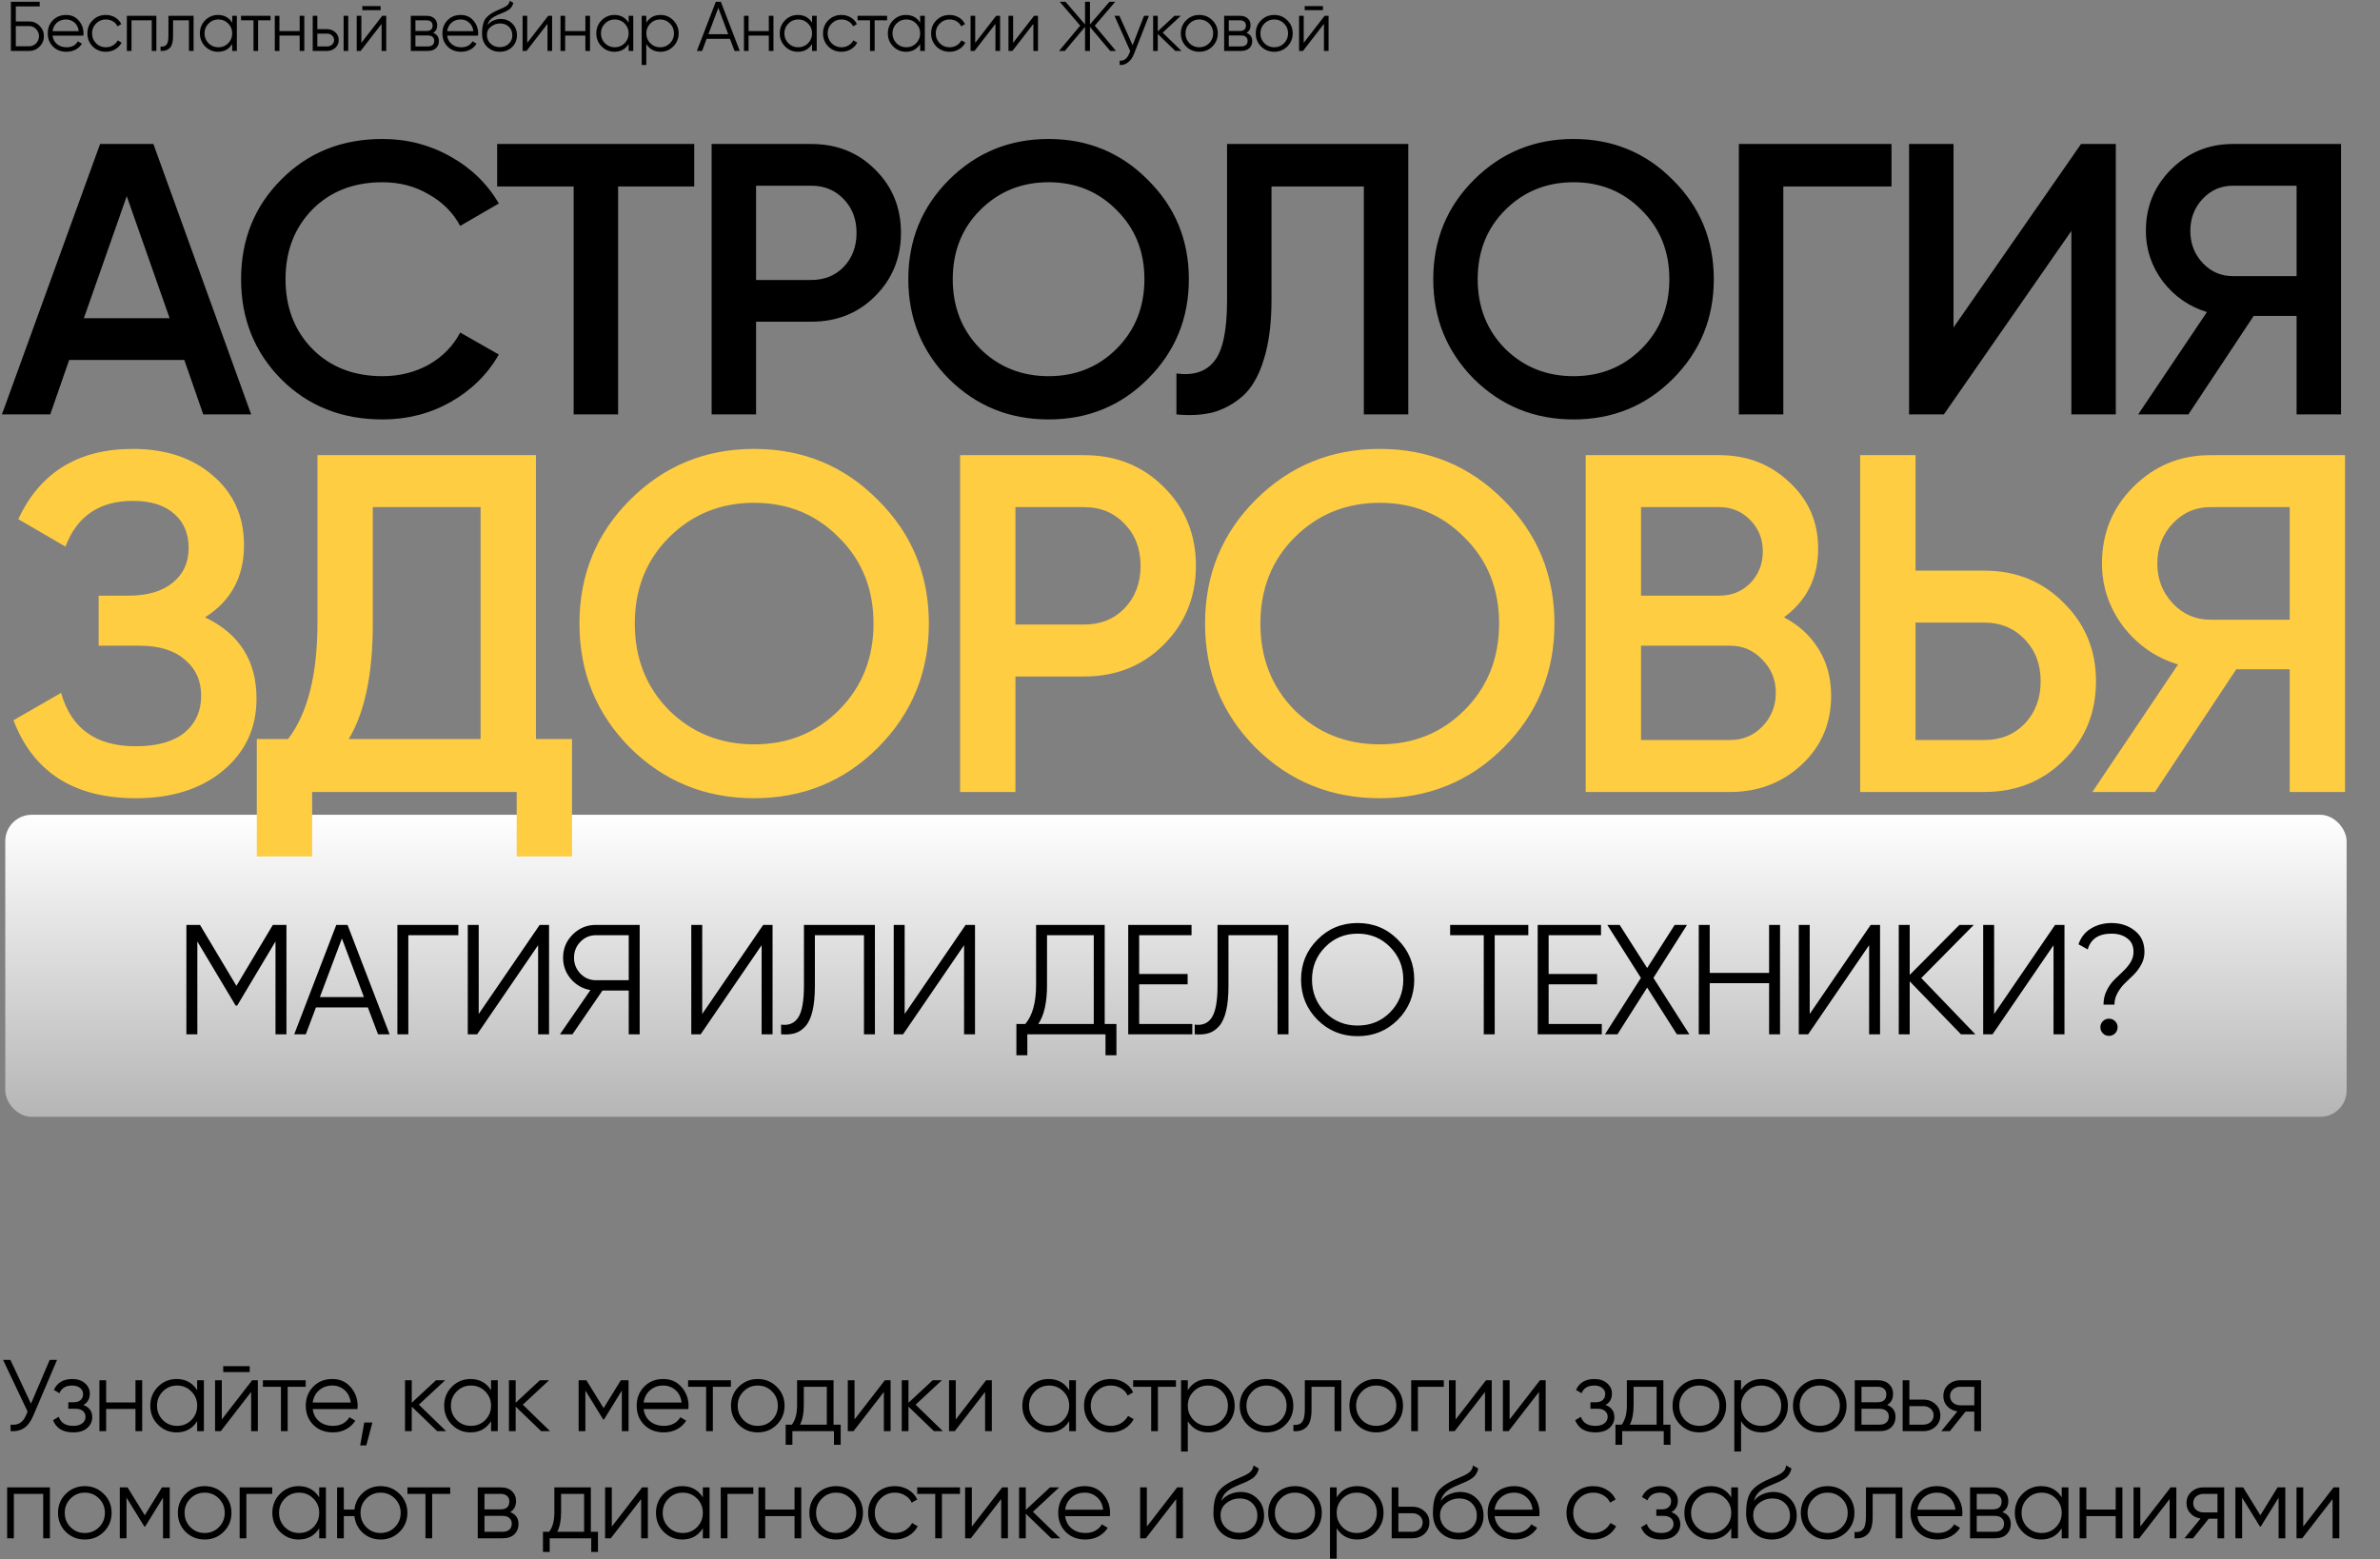 <?xml version="1.0" encoding="UTF-8"?> <svg xmlns="http://www.w3.org/2000/svg" width="1355" height="888" viewBox="0 0 1355 888" fill="none"><rect x="0" y="0" width="1355" height="888" fill="#808080" stroke="none"/> <rect x="3" y="464" width="1333" height="172" rx="15" fill="url(#paint0_linear_400_329)"></rect> <path d="M163.08 526.7V589H156.85V536.134L135.045 572.624H134.155L112.35 536.134V589H106.12V526.7H113.863L134.6 561.41L155.337 526.7H163.08ZM215.217 589L209.432 573.692H179.884L174.099 589H167.513L191.454 526.7H197.862L221.803 589H215.217ZM182.109 567.818H207.207L194.658 534.443L182.109 567.818ZM260.952 526.7V532.574H232.472V589H226.242V526.7H260.952ZM306.363 589V538.27L271.653 589H266.313V526.7H272.543V577.43L307.253 526.7H312.593V589H306.363ZM364.185 526.7V589H357.955V564.08H343.003L325.915 589H318.795L336.15 563.813C331.7 563.042 327.992 560.935 325.025 557.494C322.059 553.993 320.575 549.959 320.575 545.39C320.575 540.228 322.385 535.837 326.004 532.218C329.683 528.539 334.103 526.7 339.265 526.7H364.185ZM339.265 558.206H357.955V532.574H339.265C335.824 532.574 332.887 533.82 330.454 536.312C328.022 538.804 326.805 541.83 326.805 545.39C326.805 548.891 328.022 551.917 330.454 554.468C332.887 556.96 335.824 558.206 339.265 558.206ZM433.616 589V538.27L398.906 589H393.566V526.7H399.796V577.43L434.506 526.7H439.846V589H433.616ZM444.713 589V583.482C449.044 584.075 452.278 582.74 454.414 579.477C456.609 576.154 457.707 570.102 457.707 561.321V526.7H498.113V589H491.883V532.574H463.937V561.499C463.937 567.136 463.492 571.853 462.602 575.65C461.712 579.447 460.377 582.355 458.597 584.372C456.876 586.33 454.889 587.665 452.634 588.377C450.439 589.03 447.798 589.237 444.713 589ZM548.871 589V538.27L514.161 589H508.821V526.7H515.051V577.43L549.761 526.7H555.101V589H548.871ZM628.943 583.126H635.618V600.926H629.388V589H584.888V600.926H578.658V583.126H583.731C587.825 578.32 589.872 570.903 589.872 560.876V526.7H628.943V583.126ZM591.118 583.126H622.713V532.574H596.102V561.054C596.102 570.903 594.441 578.261 591.118 583.126ZM648.561 583.126H678.821V589H642.331V526.7H678.376V532.574H648.561V554.646H676.151V560.52H648.561V583.126ZM680.18 589V583.482C684.512 584.075 687.745 582.74 689.881 579.477C692.077 576.154 693.174 570.102 693.174 561.321V526.7H733.58V589H727.35V532.574H699.404V561.499C699.404 567.136 698.959 571.853 698.069 575.65C697.179 579.447 695.844 582.355 694.064 584.372C692.344 586.33 690.356 587.665 688.101 588.377C685.906 589.03 683.266 589.237 680.18 589ZM795.819 580.723C789.589 586.953 781.965 590.068 772.946 590.068C763.928 590.068 756.303 586.953 750.073 580.723C743.843 574.434 740.728 566.809 740.728 557.85C740.728 548.891 743.843 541.296 750.073 535.066C756.303 528.777 763.928 525.632 772.946 525.632C781.965 525.632 789.589 528.777 795.819 535.066C802.049 541.296 805.164 548.891 805.164 557.85C805.164 566.809 802.049 574.434 795.819 580.723ZM754.434 576.451C759.418 581.494 765.589 584.016 772.946 584.016C780.304 584.016 786.474 581.494 791.458 576.451C796.442 571.348 798.934 565.148 798.934 557.85C798.934 550.552 796.442 544.381 791.458 539.338C786.474 534.235 780.304 531.684 772.946 531.684C765.589 531.684 759.418 534.235 754.434 539.338C749.45 544.381 746.958 550.552 746.958 557.85C746.958 565.148 749.45 571.348 754.434 576.451ZM870.108 526.7V532.574H850.973V589H844.743V532.574H825.608V526.7H870.108ZM881.682 583.126H911.942V589H875.452V526.7H911.497V532.574H881.682V554.646H909.272V560.52H881.682V583.126ZM961.806 589H954.686L937.776 562.389L920.866 589H913.746L934.216 556.871L915.081 526.7H922.112L937.776 551.264L953.44 526.7H960.471L941.336 556.871L961.806 589ZM1007.2 526.7H1013.43V589H1007.2V559.897H973.383V589H967.153V526.7H973.383V554.023H1007.2V526.7ZM1064.14 589V538.27L1029.43 589H1024.09V526.7H1030.32V577.43L1065.03 526.7H1070.37V589H1064.14ZM1124.63 589H1116.44L1087.25 558.829V589H1081.02V526.7H1087.25V555.18L1115.55 526.7H1123.74L1093.83 556.96L1124.63 589ZM1169.13 589V538.27L1134.42 589H1129.08V526.7H1135.31V577.43L1170.02 526.7H1175.36V589H1169.13ZM1197.59 572.09C1197.59 569.183 1198.18 566.542 1199.37 564.169C1200.55 561.736 1201.98 559.689 1203.64 558.028C1205.3 556.367 1206.96 554.765 1208.62 553.222C1210.28 551.679 1211.71 549.988 1212.89 548.149C1214.08 546.25 1214.67 544.233 1214.67 542.097C1214.67 538.656 1213.49 536.075 1211.11 534.354C1208.8 532.574 1205.8 531.684 1202.13 531.684C1194.83 531.684 1190.32 534.68 1188.6 540.673L1183.35 537.736C1184.71 533.761 1187.08 530.764 1190.47 528.747C1193.91 526.67 1197.79 525.632 1202.13 525.632C1207.35 525.632 1211.77 527.086 1215.39 529.993C1219.07 532.841 1220.9 536.876 1220.9 542.097C1220.9 544.648 1220.31 547.022 1219.12 549.217C1217.94 551.412 1216.51 553.341 1214.85 555.002C1213.19 556.604 1211.53 558.206 1209.87 559.808C1208.21 561.41 1206.78 563.279 1205.6 565.415C1204.41 567.492 1203.82 569.717 1203.82 572.09H1197.59ZM1204.17 588.466C1203.22 589.415 1202.07 589.89 1200.7 589.89C1199.34 589.89 1198.18 589.415 1197.23 588.466C1196.28 587.517 1195.81 586.36 1195.81 584.995C1195.81 583.63 1196.28 582.473 1197.23 581.524C1198.18 580.575 1199.34 580.1 1200.7 580.1C1202.07 580.1 1203.22 580.575 1204.17 581.524C1205.12 582.473 1205.6 583.63 1205.6 584.995C1205.6 586.36 1205.12 587.517 1204.17 588.466Z" fill="black"></path> <path d="M115.72 236L104.94 204.98H39.38L28.6 236H1.1L56.98 82H87.34L143 236H115.72ZM47.74 181.22H96.58L72.16 111.7L47.74 181.22ZM217.779 238.86C194.606 238.86 175.393 231.233 160.139 215.98C144.886 200.58 137.259 181.587 137.259 159C137.259 136.413 144.886 117.493 160.139 102.24C175.393 86.84 194.606 79.14 217.779 79.14C231.713 79.14 244.546 82.44 256.279 89.04C268.159 95.64 277.399 104.587 283.999 115.88L261.999 128.64C257.893 121.013 251.879 115 243.959 110.6C236.186 106.053 227.459 103.78 217.779 103.78C201.353 103.78 188.006 108.987 177.739 119.4C167.619 129.813 162.559 143.013 162.559 159C162.559 174.987 167.619 188.187 177.739 198.6C188.006 209.013 201.353 214.22 217.779 214.22C227.459 214.22 236.259 212.02 244.179 207.62C252.099 203.073 258.039 196.987 261.999 189.36L283.999 201.9C277.546 213.193 268.379 222.213 256.499 228.96C244.766 235.56 231.859 238.86 217.779 238.86ZM395.244 82V106.2H351.904V236H326.604V106.2H283.044V82H395.244ZM461.912 82C476.432 82 488.532 86.84 498.212 96.52C508.039 106.2 512.952 118.227 512.952 132.6C512.952 146.827 508.039 158.853 498.212 168.68C488.532 178.36 476.432 183.2 461.912 183.2H430.452V236H405.152V82H461.912ZM461.912 159.44C469.392 159.44 475.552 156.947 480.392 151.96C485.232 146.827 487.652 140.373 487.652 132.6C487.652 124.827 485.232 118.447 480.392 113.46C475.552 108.327 469.392 105.76 461.912 105.76H430.452V159.44H461.912ZM653.529 215.76C638.129 231.16 619.282 238.86 596.989 238.86C574.696 238.86 555.776 231.16 540.229 215.76C524.829 200.213 517.129 181.293 517.129 159C517.129 136.707 524.829 117.86 540.229 102.46C555.776 86.913 574.696 79.14 596.989 79.14C619.282 79.14 638.129 86.913 653.529 102.46C669.076 117.86 676.849 136.707 676.849 159C676.849 181.293 669.076 200.213 653.529 215.76ZM558.049 198.6C568.609 209.013 581.589 214.22 596.989 214.22C612.389 214.22 625.296 209.013 635.709 198.6C646.269 188.04 651.549 174.84 651.549 159C651.549 143.16 646.269 130.033 635.709 119.62C625.296 109.06 612.389 103.78 596.989 103.78C581.589 103.78 568.609 109.06 558.049 119.62C547.636 130.033 542.429 143.16 542.429 159C542.429 174.84 547.636 188.04 558.049 198.6ZM669.778 236V212.68C679.458 214 686.645 211.653 691.338 205.64C696.178 199.627 698.598 188.113 698.598 171.1V82H801.778V236H776.478V106.2H723.898V170.66C723.898 184.153 722.431 195.52 719.498 204.76C716.711 214 712.678 220.967 707.398 225.66C702.118 230.207 696.398 233.287 690.238 234.9C684.225 236.367 677.405 236.733 669.778 236ZM952.394 215.76C936.994 231.16 918.147 238.86 895.854 238.86C873.56 238.86 854.64 231.16 839.094 215.76C823.694 200.213 815.994 181.293 815.994 159C815.994 136.707 823.694 117.86 839.094 102.46C854.64 86.913 873.56 79.14 895.854 79.14C918.147 79.14 936.994 86.913 952.394 102.46C967.94 117.86 975.714 136.707 975.714 159C975.714 181.293 967.94 200.213 952.394 215.76ZM856.914 198.6C867.474 209.013 880.454 214.22 895.854 214.22C911.254 214.22 924.16 209.013 934.574 198.6C945.134 188.04 950.414 174.84 950.414 159C950.414 143.16 945.134 130.033 934.574 119.62C924.16 109.06 911.254 103.78 895.854 103.78C880.454 103.78 867.474 109.06 856.914 119.62C846.5 130.033 841.294 143.16 841.294 159C841.294 174.84 846.5 188.04 856.914 198.6ZM1076.89 82V106.2H1015.29V236H989.991V82H1076.89ZM1179.29 236V131.5L1106.69 236H1086.89V82H1112.19V186.5L1184.79 82H1204.59V236H1179.29ZM1332.81 82V236H1307.51V179.9H1283.09L1245.91 236H1217.31L1256.47 177.7C1246.35 174.62 1237.99 168.827 1231.39 160.32C1224.94 151.667 1221.71 142.06 1221.71 131.5C1221.71 117.713 1226.48 106.053 1236.01 96.52C1245.69 86.84 1257.42 82 1271.21 82H1332.81ZM1271.21 157.24H1307.51V105.76H1271.21C1264.46 105.76 1258.74 108.253 1254.05 113.24C1249.36 118.227 1247.01 124.313 1247.01 131.5C1247.01 138.687 1249.36 144.773 1254.05 149.76C1258.74 154.747 1264.46 157.24 1271.21 157.24Z" fill="black"></path> <path d="M116.724 351.538C136.269 360.854 146.042 376.289 146.042 397.844C146.042 414.649 139.649 428.349 126.862 438.944C114.258 449.356 97.727 454.562 77.268 454.562C42.196 454.562 18.997 439.766 7.672 410.174L34.798 394.556C40.461 414.832 54.617 424.97 77.268 424.97C89.324 424.97 98.549 422.413 104.942 417.298C111.335 412.001 114.532 404.968 114.532 396.2C114.532 387.615 111.427 380.765 105.216 375.65C99.188 370.353 90.603 367.704 79.46 367.704H56.17V339.208H73.158C83.935 339.208 92.338 336.742 98.366 331.81C104.394 326.878 107.408 320.302 107.408 312.082C107.408 303.862 104.668 297.377 99.188 292.628C93.708 287.696 85.853 285.23 75.624 285.23C56.627 285.23 43.84 293.907 37.264 311.26L10.412 295.642C22.833 268.973 44.571 255.638 75.624 255.638C94.439 255.638 109.691 260.753 121.382 270.982C133.073 281.029 138.918 294.181 138.918 310.438C138.918 328.522 131.52 342.222 116.724 351.538ZM305.125 420.86H325.675V487.716H294.165V451H177.715V487.716H146.205V420.86H164.015C175.157 406.247 180.729 384.235 180.729 354.826V259.2H305.125V420.86ZM198.539 420.86H273.615V288.792H212.239V355.374C212.239 383.87 207.672 405.699 198.539 420.86ZM499.782 425.792C480.602 444.972 457.13 454.562 429.364 454.562C401.599 454.562 378.035 444.972 358.672 425.792C339.492 406.429 329.902 382.865 329.902 355.1C329.902 327.335 339.492 303.862 358.672 284.682C378.035 265.319 401.599 255.638 429.364 255.638C457.13 255.638 480.602 265.319 499.782 284.682C519.145 303.862 528.826 327.335 528.826 355.1C528.826 382.865 519.145 406.429 499.782 425.792ZM380.866 404.42C394.018 417.389 410.184 423.874 429.364 423.874C448.544 423.874 464.619 417.389 477.588 404.42C490.74 391.268 497.316 374.828 497.316 355.1C497.316 335.372 490.74 319.023 477.588 306.054C464.619 292.902 448.544 286.326 429.364 286.326C410.184 286.326 394.018 292.902 380.866 306.054C367.897 319.023 361.412 335.372 361.412 355.1C361.412 374.828 367.897 391.268 380.866 404.42ZM617.301 259.2C635.385 259.2 650.455 265.228 662.511 277.284C674.749 289.34 680.869 304.319 680.869 322.22C680.869 339.939 674.749 354.917 662.511 367.156C650.455 379.212 635.385 385.24 617.301 385.24H578.119V451H546.609V259.2H617.301ZM617.301 355.648C626.617 355.648 634.289 352.543 640.317 346.332C646.345 339.939 649.359 331.901 649.359 322.22C649.359 312.539 646.345 304.593 640.317 298.382C634.289 291.989 626.617 288.792 617.301 288.792H578.119V355.648H617.301ZM855.95 425.792C836.77 444.972 813.298 454.562 785.532 454.562C757.767 454.562 734.203 444.972 714.84 425.792C695.66 406.429 686.07 382.865 686.07 355.1C686.07 327.335 695.66 303.862 714.84 284.682C734.203 265.319 757.767 255.638 785.532 255.638C813.298 255.638 836.77 265.319 855.95 284.682C875.313 303.862 884.994 327.335 884.994 355.1C884.994 382.865 875.313 406.429 855.95 425.792ZM737.034 404.42C750.186 417.389 766.352 423.874 785.532 423.874C804.712 423.874 820.787 417.389 833.756 404.42C846.908 391.268 853.484 374.828 853.484 355.1C853.484 335.372 846.908 319.023 833.756 306.054C820.787 292.902 804.712 286.326 785.532 286.326C766.352 286.326 750.186 292.902 737.034 306.054C724.065 319.023 717.58 335.372 717.58 355.1C717.58 374.828 724.065 391.268 737.034 404.42ZM1015.66 351.538C1024.07 355.922 1030.64 361.95 1035.39 369.622C1040.14 377.294 1042.52 386.153 1042.52 396.2C1042.52 411.909 1036.95 424.97 1025.8 435.382C1014.66 445.794 1001.05 451 984.976 451H902.776V259.2H978.949C994.658 259.2 1007.9 264.315 1018.68 274.544C1029.64 284.591 1035.12 297.195 1035.12 312.356C1035.12 328.979 1028.63 342.039 1015.66 351.538ZM978.949 288.792H934.286V339.208H978.949C985.89 339.208 991.735 336.833 996.485 332.084C1001.23 327.152 1003.61 321.124 1003.61 314C1003.61 306.876 1001.23 300.939 996.485 296.19C991.735 291.258 985.89 288.792 978.949 288.792ZM984.976 421.408C992.283 421.408 998.403 418.851 1003.33 413.736C1008.45 408.439 1011.01 402.045 1011.01 394.556C1011.01 387.067 1008.45 380.765 1003.33 375.65C998.403 370.353 992.283 367.704 984.976 367.704H934.286V421.408H984.976ZM1129.74 324.96C1147.83 324.96 1162.9 331.079 1174.95 343.318C1187.19 355.374 1193.31 370.261 1193.31 387.98C1193.31 405.881 1187.19 420.86 1174.95 432.916C1162.9 444.972 1147.83 451 1129.74 451H1059.05V259.2H1090.56V324.96H1129.74ZM1129.74 421.408C1139.06 421.408 1146.73 418.303 1152.76 412.092C1158.79 405.699 1161.8 397.661 1161.8 387.98C1161.8 378.299 1158.79 370.353 1152.76 364.142C1146.73 357.749 1139.06 354.552 1129.74 354.552H1090.56V421.408H1129.74ZM1335.1 259.2V451H1303.59V381.13H1273.17L1226.87 451H1191.24L1240.02 378.39C1227.41 374.554 1217 367.339 1208.78 356.744C1200.74 345.967 1196.72 334.002 1196.72 320.85C1196.72 303.679 1202.66 289.157 1214.53 277.284C1226.59 265.228 1241.2 259.2 1258.37 259.2H1335.1ZM1258.37 352.908H1303.59V288.792H1258.37C1249.97 288.792 1242.85 291.897 1237 298.108C1231.16 304.319 1228.23 311.899 1228.23 320.85C1228.23 329.801 1231.16 337.381 1237 343.592C1242.85 349.803 1249.97 352.908 1258.37 352.908Z" fill="#FFCD42"></path> <path d="M9 12.2H16.6C18.893 12.2 20.867 13.027 22.52 14.68C24.173 16.333 25 18.307 25 20.6C25 22.92 24.173 24.907 22.52 26.56C20.893 28.187 18.92 29 16.6 29H6.2V1H22.6V3.64H9V12.2ZM9 26.36H16.6C18.147 26.36 19.467 25.8 20.56 24.68C21.653 23.533 22.2 22.173 22.2 20.6C22.2 19.053 21.653 17.707 20.56 16.56C19.493 15.413 18.173 14.84 16.6 14.84H9V26.36ZM37.638 8.52C40.625 8.52 43.012 9.573 44.798 11.68C46.638 13.76 47.558 16.227 47.558 19.08C47.558 19.213 47.532 19.627 47.478 20.32H29.918C30.185 22.32 31.038 23.92 32.478 25.12C33.918 26.32 35.718 26.92 37.878 26.92C40.918 26.92 43.065 25.787 44.318 23.52L46.638 24.88C45.758 26.32 44.545 27.453 42.998 28.28C41.478 29.08 39.758 29.48 37.838 29.48C34.692 29.48 32.132 28.493 30.158 26.52C28.185 24.547 27.198 22.04 27.198 19C27.198 15.987 28.172 13.493 30.118 11.52C32.065 9.52 34.572 8.52 37.638 8.52ZM37.638 11.08C35.558 11.08 33.812 11.693 32.398 12.92C31.012 14.147 30.185 15.76 29.918 17.76H44.838C44.545 15.627 43.732 13.987 42.398 12.84C41.012 11.667 39.425 11.08 37.638 11.08ZM60.278 29.48C57.264 29.48 54.758 28.48 52.758 26.48C50.758 24.427 49.758 21.933 49.758 19C49.758 16.04 50.758 13.56 52.758 11.56C54.758 9.533 57.264 8.52 60.278 8.52C62.251 8.52 64.025 9 65.598 9.96C67.171 10.893 68.318 12.16 69.038 13.76L66.878 15C66.344 13.8 65.478 12.853 64.278 12.16C63.105 11.44 61.771 11.08 60.278 11.08C58.065 11.08 56.198 11.853 54.678 13.4C53.158 14.92 52.398 16.787 52.398 19C52.398 21.187 53.158 23.067 54.678 24.64C56.198 26.16 58.065 26.92 60.278 26.92C61.745 26.92 63.065 26.573 64.238 25.88C65.438 25.187 66.371 24.227 67.038 23L69.238 24.28C68.411 25.88 67.198 27.147 65.598 28.08C63.998 29.013 62.224 29.48 60.278 29.48ZM72.228 9H89.028V29H86.388V11.56H74.868V29H72.228V9ZM95.891 9H110.211V29H107.571V11.56H98.531V20.48C98.531 23.813 97.891 26.107 96.611 27.36C95.358 28.613 93.624 29.16 91.411 29V26.52C92.958 26.68 94.091 26.307 94.811 25.4C95.531 24.493 95.891 22.853 95.891 20.48V9ZM132.203 12.92V9H134.843V29H132.203V25.08C130.363 28.013 127.67 29.48 124.123 29.48C121.27 29.48 118.83 28.467 116.803 26.44C114.803 24.413 113.803 21.933 113.803 19C113.803 16.067 114.803 13.587 116.803 11.56C118.83 9.533 121.27 8.52 124.123 8.52C127.67 8.52 130.363 9.987 132.203 12.92ZM118.723 24.64C120.243 26.16 122.11 26.92 124.323 26.92C126.536 26.92 128.403 26.16 129.923 24.64C131.443 23.067 132.203 21.187 132.203 19C132.203 16.787 131.443 14.92 129.923 13.4C128.403 11.853 126.536 11.08 124.323 11.08C122.11 11.08 120.243 11.853 118.723 13.4C117.203 14.92 116.443 16.787 116.443 19C116.443 21.187 117.203 23.067 118.723 24.64ZM137.233 9H154.033V11.56H146.953V29H144.313V11.56H137.233V9ZM170.61 17.72V9H173.25V29H170.61V20.28H159.09V29H156.45V9H159.09V17.72H170.61ZM180.673 16.6H186.153C187.993 16.6 189.566 17.187 190.873 18.36C192.179 19.507 192.833 20.987 192.833 22.8C192.833 24.64 192.179 26.133 190.873 27.28C189.619 28.427 188.046 29 186.153 29H178.033V9H180.673V16.6ZM195.633 29V9H198.273V29H195.633ZM180.673 26.44H186.153C187.299 26.44 188.259 26.107 189.033 25.44C189.806 24.747 190.193 23.867 190.193 22.8C190.193 21.733 189.806 20.867 189.033 20.2C188.259 19.507 187.299 19.16 186.153 19.16H180.673V26.44ZM216.692 5.8H206.292V3.48H216.692V5.8ZM205.732 24.4L217.652 9H219.892V29H217.252V13.6L205.332 29H203.092V9H205.732V24.4ZM246.595 18.72C248.782 19.52 249.875 21.08 249.875 23.4C249.875 25.053 249.315 26.4 248.195 27.44C247.102 28.48 245.568 29 243.595 29H233.875V9H242.795C244.715 9 246.208 9.493 247.275 10.48C248.368 11.467 248.915 12.76 248.915 14.36C248.915 16.36 248.142 17.813 246.595 18.72ZM242.795 11.56H236.515V17.64H242.795C245.115 17.64 246.275 16.6 246.275 14.52C246.275 13.587 245.968 12.867 245.355 12.36C244.768 11.827 243.915 11.56 242.795 11.56ZM236.515 26.44H243.595C244.768 26.44 245.662 26.16 246.275 25.6C246.915 25.04 247.235 24.253 247.235 23.24C247.235 22.28 246.915 21.533 246.275 21C245.662 20.467 244.768 20.2 243.595 20.2H236.515V26.44ZM262.315 8.52C265.302 8.52 267.688 9.573 269.475 11.68C271.315 13.76 272.235 16.227 272.235 19.08C272.235 19.213 272.208 19.627 272.155 20.32H254.595C254.862 22.32 255.715 23.92 257.155 25.12C258.595 26.32 260.395 26.92 262.555 26.92C265.595 26.92 267.742 25.787 268.995 23.52L271.315 24.88C270.435 26.32 269.222 27.453 267.675 28.28C266.155 29.08 264.435 29.48 262.515 29.48C259.368 29.48 256.808 28.493 254.835 26.52C252.862 24.547 251.875 22.04 251.875 19C251.875 15.987 252.848 13.493 254.795 11.52C256.742 9.52 259.248 8.52 262.315 8.52ZM262.315 11.08C260.235 11.08 258.488 11.693 257.075 12.92C255.688 14.147 254.862 15.76 254.595 17.76H269.515C269.222 15.627 268.408 13.987 267.075 12.84C265.688 11.667 264.102 11.08 262.315 11.08ZM284.514 29.48C281.661 29.48 279.261 28.533 277.314 26.64C275.394 24.72 274.434 22.24 274.434 19.2C274.434 15.787 274.941 13.173 275.954 11.36C276.968 9.52 279.021 7.853 282.114 6.36C283.101 5.907 283.874 5.56 284.434 5.32C285.368 4.947 286.101 4.627 286.634 4.36C288.954 3.293 290.128 1.973 290.154 0.4L292.234 1.6C292.101 2.267 291.888 2.867 291.594 3.4C291.248 3.987 290.901 4.453 290.554 4.8C290.234 5.147 289.728 5.52 289.034 5.92C288.581 6.187 288.034 6.48 287.394 6.8L285.394 7.64L283.514 8.44C281.674 9.24 280.301 10.08 279.394 10.96C278.514 11.813 277.888 12.933 277.514 14.32C278.368 13.173 279.488 12.307 280.874 11.72C282.261 11.107 283.661 10.8 285.074 10.8C287.741 10.8 289.941 11.68 291.674 13.44C293.434 15.173 294.314 17.4 294.314 20.12C294.314 22.813 293.381 25.053 291.514 26.84C289.674 28.6 287.341 29.48 284.514 29.48ZM279.314 24.88C280.701 26.187 282.434 26.84 284.514 26.84C286.594 26.84 288.301 26.213 289.634 24.96C290.994 23.68 291.674 22.067 291.674 20.12C291.674 18.147 291.034 16.533 289.754 15.28C288.501 14 286.821 13.36 284.714 13.36C282.821 13.36 281.101 13.96 279.554 15.16C278.008 16.307 277.234 17.88 277.234 19.88C277.234 21.907 277.928 23.573 279.314 24.88ZM300.17 24.4L312.09 9H314.33V29H311.69V13.6L299.77 29H297.53V9H300.17V24.4ZM333.273 17.72V9H335.913V29H333.273V20.28H321.753V29H319.113V9H321.753V17.72H333.273ZM357.895 12.92V9H360.535V29H357.895V25.08C356.055 28.013 353.362 29.48 349.815 29.48C346.962 29.48 344.522 28.467 342.495 26.44C340.495 24.413 339.495 21.933 339.495 19C339.495 16.067 340.495 13.587 342.495 11.56C344.522 9.533 346.962 8.52 349.815 8.52C353.362 8.52 356.055 9.987 357.895 12.92ZM344.415 24.64C345.935 26.16 347.802 26.92 350.015 26.92C352.229 26.92 354.095 26.16 355.615 24.64C357.135 23.067 357.895 21.187 357.895 19C357.895 16.787 357.135 14.92 355.615 13.4C354.095 11.853 352.229 11.08 350.015 11.08C347.802 11.08 345.935 11.853 344.415 13.4C342.895 14.92 342.135 16.787 342.135 19C342.135 21.187 342.895 23.067 344.415 24.64ZM376.045 8.52C378.898 8.52 381.325 9.533 383.325 11.56C385.352 13.587 386.365 16.067 386.365 19C386.365 21.933 385.352 24.413 383.325 26.44C381.325 28.467 378.898 29.48 376.045 29.48C372.498 29.48 369.805 28.013 367.965 25.08V37H365.325V9H367.965V12.92C369.805 9.987 372.498 8.52 376.045 8.52ZM370.245 24.64C371.765 26.16 373.632 26.92 375.845 26.92C378.058 26.92 379.925 26.16 381.445 24.64C382.965 23.067 383.725 21.187 383.725 19C383.725 16.787 382.965 14.92 381.445 13.4C379.925 11.853 378.058 11.08 375.845 11.08C373.632 11.08 371.765 11.853 370.245 13.4C368.725 14.92 367.965 16.787 367.965 19C367.965 21.187 368.725 23.067 370.245 24.64ZM421.155 29H418.195L415.595 22.12H402.315L399.715 29H396.755L407.515 1H410.395L421.155 29ZM408.955 4.48L403.315 19.48H414.595L408.955 4.48ZM437.71 17.72V9H440.35V29H437.71V20.28H426.19V29H423.55V9H426.19V17.72H437.71ZM462.333 12.92V9H464.973V29H462.333V25.08C460.493 28.013 457.799 29.48 454.253 29.48C451.399 29.48 448.959 28.467 446.933 26.44C444.933 24.413 443.933 21.933 443.933 19C443.933 16.067 444.933 13.587 446.933 11.56C448.959 9.533 451.399 8.52 454.253 8.52C457.799 8.52 460.493 9.987 462.333 12.92ZM448.853 24.64C450.373 26.16 452.239 26.92 454.453 26.92C456.666 26.92 458.533 26.16 460.053 24.64C461.573 23.067 462.333 21.187 462.333 19C462.333 16.787 461.573 14.92 460.053 13.4C458.533 11.853 456.666 11.08 454.453 11.08C452.239 11.08 450.373 11.853 448.853 13.4C447.333 14.92 446.573 16.787 446.573 19C446.573 21.187 447.333 23.067 448.853 24.64ZM479.082 29.48C476.069 29.48 473.562 28.48 471.562 26.48C469.562 24.427 468.562 21.933 468.562 19C468.562 16.04 469.562 13.56 471.562 11.56C473.562 9.533 476.069 8.52 479.082 8.52C481.056 8.52 482.829 9 484.402 9.96C485.976 10.893 487.122 12.16 487.842 13.76L485.682 15C485.149 13.8 484.282 12.853 483.082 12.16C481.909 11.44 480.576 11.08 479.082 11.08C476.869 11.08 475.002 11.853 473.482 13.4C471.962 14.92 471.202 16.787 471.202 19C471.202 21.187 471.962 23.067 473.482 24.64C475.002 26.16 476.869 26.92 479.082 26.92C480.549 26.92 481.869 26.573 483.042 25.88C484.242 25.187 485.176 24.227 485.842 23L488.042 24.28C487.216 25.88 486.002 27.147 484.402 28.08C482.802 29.013 481.029 29.48 479.082 29.48ZM488.242 9H505.042V11.56H497.962V29H495.322V11.56H488.242V9ZM523.878 12.92V9H526.518V29H523.878V25.08C522.038 28.013 519.345 29.48 515.798 29.48C512.945 29.48 510.505 28.467 508.478 26.44C506.478 24.413 505.478 21.933 505.478 19C505.478 16.067 506.478 13.587 508.478 11.56C510.505 9.533 512.945 8.52 515.798 8.52C519.345 8.52 522.038 9.987 523.878 12.92ZM510.398 24.64C511.918 26.16 513.785 26.92 515.998 26.92C518.211 26.92 520.078 26.16 521.598 24.64C523.118 23.067 523.878 21.187 523.878 19C523.878 16.787 523.118 14.92 521.598 13.4C520.078 11.853 518.211 11.08 515.998 11.08C513.785 11.08 511.918 11.853 510.398 13.4C508.878 14.92 508.118 16.787 508.118 19C508.118 21.187 508.878 23.067 510.398 24.64ZM540.628 29.48C537.614 29.48 535.108 28.48 533.108 26.48C531.108 24.427 530.108 21.933 530.108 19C530.108 16.04 531.108 13.56 533.108 11.56C535.108 9.533 537.614 8.52 540.628 8.52C542.601 8.52 544.374 9 545.948 9.96C547.521 10.893 548.668 12.16 549.388 13.76L547.228 15C546.694 13.8 545.828 12.853 544.628 12.16C543.454 11.44 542.121 11.08 540.628 11.08C538.414 11.08 536.548 11.853 535.028 13.4C533.508 14.92 532.748 16.787 532.748 19C532.748 21.187 533.508 23.067 535.028 24.64C536.548 26.16 538.414 26.92 540.628 26.92C542.094 26.92 543.414 26.573 544.588 25.88C545.788 25.187 546.721 24.227 547.388 23L549.588 24.28C548.761 25.88 547.548 27.147 545.948 28.08C544.348 29.013 542.574 29.48 540.628 29.48ZM555.218 24.4L567.138 9H569.378V29H566.738V13.6L554.818 29H552.578V9H555.218V24.4ZM576.801 24.4L588.721 9H590.961V29H588.321V13.6L576.401 29H574.161V9H576.801V24.4ZM623.304 14.6L635.344 29H632.064L620.544 15.32V29H617.744V15.32L606.224 29H602.944L614.984 14.6L603.344 1H606.624L617.744 13.92V1H620.544V13.92L631.664 1H634.944L623.304 14.6ZM644.837 25.76L651.317 9H654.117L645.557 30.84C644.757 32.867 643.637 34.427 642.197 35.52C640.784 36.64 639.211 37.133 637.477 37V34.52C639.877 34.813 641.704 33.427 642.957 30.36L643.477 29.12L634.517 9H637.317L644.837 25.76ZM661.948 18.6L672.668 29H669.148L659.148 19.36V29H656.508V9H659.148V17.84L668.668 9H672.268L661.948 18.6ZM690.241 26.48C688.188 28.48 685.708 29.48 682.801 29.48C679.841 29.48 677.348 28.48 675.321 26.48C673.295 24.453 672.281 21.96 672.281 19C672.281 16.04 673.295 13.56 675.321 11.56C677.348 9.533 679.841 8.52 682.801 8.52C685.735 8.52 688.215 9.533 690.241 11.56C692.295 13.56 693.321 16.04 693.321 19C693.321 21.933 692.295 24.427 690.241 26.48ZM677.201 24.64C678.721 26.16 680.588 26.92 682.801 26.92C685.015 26.92 686.881 26.16 688.401 24.64C689.921 23.067 690.681 21.187 690.681 19C690.681 16.787 689.921 14.92 688.401 13.4C686.881 11.853 685.015 11.08 682.801 11.08C680.588 11.08 678.721 11.853 677.201 13.4C675.681 14.92 674.921 16.787 674.921 19C674.921 21.187 675.681 23.067 677.201 24.64ZM709.659 18.72C711.846 19.52 712.939 21.08 712.939 23.4C712.939 25.053 712.379 26.4 711.259 27.44C710.166 28.48 708.632 29 706.659 29H696.939V9H705.859C707.779 9 709.272 9.493 710.339 10.48C711.432 11.467 711.979 12.76 711.979 14.36C711.979 16.36 711.206 17.813 709.659 18.72ZM705.859 11.56H699.579V17.64H705.859C708.179 17.64 709.339 16.6 709.339 14.52C709.339 13.587 709.032 12.867 708.419 12.36C707.832 11.827 706.979 11.56 705.859 11.56ZM699.579 26.44H706.659C707.832 26.44 708.726 26.16 709.339 25.6C709.979 25.04 710.299 24.253 710.299 23.24C710.299 22.28 709.979 21.533 709.339 21C708.726 20.467 707.832 20.2 706.659 20.2H699.579V26.44ZM732.899 26.48C730.846 28.48 728.366 29.48 725.459 29.48C722.499 29.48 720.006 28.48 717.979 26.48C715.952 24.453 714.939 21.96 714.939 19C714.939 16.04 715.952 13.56 717.979 11.56C720.006 9.533 722.499 8.52 725.459 8.52C728.392 8.52 730.872 9.533 732.899 11.56C734.952 13.56 735.979 16.04 735.979 19C735.979 21.933 734.952 24.427 732.899 26.48ZM719.859 24.64C721.379 26.16 723.246 26.92 725.459 26.92C727.672 26.92 729.539 26.16 731.059 24.64C732.579 23.067 733.339 21.187 733.339 19C733.339 16.787 732.579 14.92 731.059 13.4C729.539 11.853 727.672 11.08 725.459 11.08C723.246 11.08 721.379 11.853 719.859 13.4C718.339 14.92 717.579 16.787 717.579 19C717.579 21.187 718.339 23.067 719.859 24.64ZM753.197 5.8H742.797V3.48H753.197V5.8ZM742.237 24.4L754.157 9H756.397V29H753.757V13.6L741.837 29H739.597V9H742.237V24.4Z" fill="black"></path> <path d="M28.304 774.4H32.48L18.966 806.126C17.613 809.374 15.892 811.713 13.804 813.144C11.716 814.575 9.125 815.193 6.032 815V811.288C8.197 811.52 9.976 811.211 11.368 810.36C12.799 809.471 13.978 807.943 14.906 805.778L15.718 803.864L1.74 774.4H5.916L17.632 799.34L28.304 774.4ZM47.474 800.094C50.837 801.37 52.52 803.69 52.52 807.054C52.52 809.451 51.572 811.501 49.678 813.202C47.822 814.865 45.154 815.696 41.673 815.696C35.835 815.696 32.007 813.376 30.189 808.736L33.438 806.822C34.636 810.263 37.382 811.984 41.673 811.984C43.916 811.984 45.637 811.501 46.836 810.534C48.073 809.567 48.691 808.33 48.691 806.822C48.691 805.469 48.189 804.367 47.184 803.516C46.178 802.665 44.825 802.24 43.123 802.24H38.889V798.528H41.964C43.626 798.528 44.922 798.122 45.849 797.31C46.816 796.459 47.3 795.299 47.3 793.83C47.3 792.438 46.739 791.297 45.617 790.408C44.496 789.48 42.988 789.016 41.093 789.016C37.459 789.016 35.042 790.466 33.843 793.366L30.654 791.51C32.587 787.373 36.067 785.304 41.093 785.304C44.148 785.304 46.584 786.116 48.401 787.74C50.219 789.325 51.127 791.278 51.127 793.598C51.127 796.575 49.91 798.741 47.474 800.094ZM77.13 786H80.958V815H77.13V802.356H60.426V815H56.598V786H60.426V798.644H77.13V786ZM112.253 786H116.081V815H112.253V809.316C109.585 813.569 105.679 815.696 100.537 815.696C96.399 815.696 92.861 814.227 89.923 811.288C87.023 808.349 85.573 804.753 85.573 800.5C85.573 796.247 87.023 792.651 89.923 789.712C92.861 786.773 96.399 785.304 100.537 785.304C105.679 785.304 109.585 787.431 112.253 791.684V786ZM92.707 808.678C94.911 810.882 97.617 811.984 100.827 811.984C104.036 811.984 106.743 810.882 108.947 808.678C111.151 806.435 112.253 803.709 112.253 800.5C112.253 797.291 111.151 794.584 108.947 792.38C106.743 790.137 104.036 789.016 100.827 789.016C97.617 789.016 94.911 790.137 92.707 792.38C90.503 794.584 89.401 797.291 89.401 800.5C89.401 803.709 90.503 806.435 92.707 808.678ZM127.086 781.36V777.996H142.166V781.36H127.086ZM143.558 786H146.806V815H142.978V792.67L125.694 815H122.446V786H126.274V808.33L143.558 786ZM174.041 786V789.712H163.775V815H159.947V789.712H149.681V786H174.041ZM189.231 785.304C193.523 785.304 196.984 786.831 199.613 789.886C202.281 792.902 203.615 796.479 203.615 800.616C203.615 801.041 203.576 801.641 203.499 802.414H178.037C178.424 805.353 179.661 807.692 181.749 809.432C183.876 811.133 186.486 811.984 189.579 811.984C191.783 811.984 193.678 811.539 195.263 810.65C196.887 809.722 198.105 808.523 198.917 807.054L202.281 809.026C201.005 811.075 199.265 812.699 197.061 813.898C194.857 815.097 192.344 815.696 189.521 815.696C184.958 815.696 181.246 814.265 178.385 811.404C175.524 808.543 174.093 804.908 174.093 800.5C174.093 796.169 175.504 792.554 178.327 789.654C181.15 786.754 184.784 785.304 189.231 785.304ZM189.231 789.016C186.215 789.016 183.682 789.925 181.633 791.742C179.622 793.521 178.424 795.841 178.037 798.702H199.671C199.284 795.647 198.105 793.269 196.133 791.568C194.161 789.867 191.86 789.016 189.231 789.016ZM212.022 810.07L208.542 823.12H205.062L207.382 810.07H212.022ZM254.027 815H248.923L234.423 801.022V815H230.595V786H234.423V798.818L248.227 786H253.447L238.483 799.92L254.027 815ZM279.567 786H283.395V815H279.567V809.316C276.899 813.569 272.993 815.696 267.851 815.696C263.713 815.696 260.175 814.227 257.237 811.288C254.337 808.349 252.887 804.753 252.887 800.5C252.887 796.247 254.337 792.651 257.237 789.712C260.175 786.773 263.713 785.304 267.851 785.304C272.993 785.304 276.899 787.431 279.567 791.684V786ZM260.021 808.678C262.225 810.882 264.931 811.984 268.141 811.984C271.35 811.984 274.057 810.882 276.261 808.678C278.465 806.435 279.567 803.709 279.567 800.5C279.567 797.291 278.465 794.584 276.261 792.38C274.057 790.137 271.35 789.016 268.141 789.016C264.931 789.016 262.225 790.137 260.021 792.38C257.817 794.584 256.715 797.291 256.715 800.5C256.715 803.709 257.817 806.435 260.021 808.678ZM313.192 815H308.088L293.588 801.022V815H289.76V786H293.588V798.818L307.392 786H312.612L297.648 799.92L313.192 815ZM357.86 786V815H354.032V791.858L343.882 808.33H343.418L333.268 791.858V815H329.44V786H333.848L343.65 801.892L353.452 786H357.86ZM377.631 785.304C381.923 785.304 385.384 786.831 388.013 789.886C390.681 792.902 392.015 796.479 392.015 800.616C392.015 801.041 391.977 801.641 391.899 802.414H366.437C366.824 805.353 368.061 807.692 370.149 809.432C372.276 811.133 374.886 811.984 377.979 811.984C380.183 811.984 382.078 811.539 383.663 810.65C385.287 809.722 386.505 808.523 387.317 807.054L390.681 809.026C389.405 811.075 387.665 812.699 385.461 813.898C383.257 815.097 380.744 815.696 377.921 815.696C373.359 815.696 369.647 814.265 366.785 811.404C363.924 808.543 362.493 804.908 362.493 800.5C362.493 796.169 363.905 792.554 366.727 789.654C369.55 786.754 373.185 785.304 377.631 785.304ZM377.631 789.016C374.615 789.016 372.083 789.925 370.033 791.742C368.023 793.521 366.824 795.841 366.437 798.702H388.071C387.685 795.647 386.505 793.269 384.533 791.568C382.561 789.867 380.261 789.016 377.631 789.016ZM416.111 786V789.712H405.845V815H402.017V789.712H391.751V786H416.111ZM442.206 811.346C439.267 814.246 435.671 815.696 431.418 815.696C427.164 815.696 423.549 814.246 420.572 811.346C417.633 808.407 416.164 804.792 416.164 800.5C416.164 796.208 417.633 792.612 420.572 789.712C423.549 786.773 427.164 785.304 431.418 785.304C435.671 785.304 439.267 786.773 442.206 789.712C445.183 792.612 446.672 796.208 446.672 800.5C446.672 804.792 445.183 808.407 442.206 811.346ZM423.298 808.678C425.502 810.882 428.208 811.984 431.418 811.984C434.627 811.984 437.334 810.882 439.538 808.678C441.742 806.435 442.844 803.709 442.844 800.5C442.844 797.291 441.742 794.584 439.538 792.38C437.334 790.137 434.627 789.016 431.418 789.016C428.208 789.016 425.502 790.137 423.298 792.38C421.094 794.584 419.992 797.291 419.992 800.5C419.992 803.709 421.094 806.435 423.298 808.678ZM474.565 811.288H478.625V822.772H474.797V815H451.133V822.772H447.305V811.288H450.843C452.815 808.697 453.801 805.043 453.801 800.326V786H474.565V811.288ZM455.483 811.288H470.737V789.712H457.629V800.326C457.629 804.773 456.913 808.427 455.483 811.288ZM503.788 786H507.036V815H503.208V792.67L485.924 815H482.676V786H486.504V808.33L503.788 786ZM536.823 815H531.719L517.219 801.022V815H513.391V786H517.219V798.818L531.023 786H536.243L521.279 799.92L536.823 815ZM561.423 786H564.671V815H560.843V792.67L543.559 815H540.311V786H544.139V808.33L561.423 786ZM608.726 786H612.554V815H608.726V809.316C606.058 813.569 602.152 815.696 597.01 815.696C592.872 815.696 589.334 814.227 586.396 811.288C583.496 808.349 582.046 804.753 582.046 800.5C582.046 796.247 583.496 792.651 586.396 789.712C589.334 786.773 592.872 785.304 597.01 785.304C602.152 785.304 606.058 787.431 608.726 791.684V786ZM589.18 808.678C591.384 810.882 594.09 811.984 597.3 811.984C600.509 811.984 603.216 810.882 605.42 808.678C607.624 806.435 608.726 803.709 608.726 800.5C608.726 797.291 607.624 794.584 605.42 792.38C603.216 790.137 600.509 789.016 597.3 789.016C594.09 789.016 591.384 790.137 589.18 792.38C586.976 794.584 585.874 797.291 585.874 800.5C585.874 803.709 586.976 806.435 589.18 808.678ZM632.433 815.696C628.064 815.696 624.429 814.246 621.529 811.346C618.629 808.407 617.179 804.792 617.179 800.5C617.179 796.208 618.629 792.612 621.529 789.712C624.429 786.773 628.064 785.304 632.433 785.304C635.294 785.304 637.866 786 640.147 787.392C642.428 788.745 644.091 790.582 645.135 792.902L642.003 794.7C641.23 792.96 639.973 791.587 638.233 790.582C636.532 789.538 634.598 789.016 632.433 789.016C629.224 789.016 626.517 790.137 624.313 792.38C622.109 794.584 621.007 797.291 621.007 800.5C621.007 803.709 622.109 806.435 624.313 808.678C626.517 810.882 629.224 811.984 632.433 811.984C634.598 811.984 636.532 811.481 638.233 810.476C639.934 809.432 641.268 808.04 642.235 806.3L645.425 808.156C644.226 810.476 642.467 812.313 640.147 813.666C637.827 815.019 635.256 815.696 632.433 815.696ZM669.494 786V789.712H659.228V815H655.4V789.712H645.134V786H669.494ZM687.963 785.304C692.101 785.304 695.619 786.773 698.519 789.712C701.458 792.651 702.927 796.247 702.927 800.5C702.927 804.753 701.458 808.349 698.519 811.288C695.619 814.227 692.101 815.696 687.963 815.696C682.821 815.696 678.915 813.569 676.247 809.316V826.6H672.419V786H676.247V791.684C678.915 787.431 682.821 785.304 687.963 785.304ZM679.553 808.678C681.757 810.882 684.464 811.984 687.673 811.984C690.883 811.984 693.589 810.882 695.793 808.678C697.997 806.435 699.099 803.709 699.099 800.5C699.099 797.291 697.997 794.584 695.793 792.38C693.589 790.137 690.883 789.016 687.673 789.016C684.464 789.016 681.757 790.137 679.553 792.38C677.349 794.584 676.247 797.291 676.247 800.5C676.247 803.709 677.349 806.435 679.553 808.678ZM731.854 811.346C728.916 814.246 725.32 815.696 721.066 815.696C716.813 815.696 713.198 814.246 710.22 811.346C707.282 808.407 705.812 804.792 705.812 800.5C705.812 796.208 707.282 792.612 710.22 789.712C713.198 786.773 716.813 785.304 721.066 785.304C725.32 785.304 728.916 786.773 731.854 789.712C734.832 792.612 736.32 796.208 736.32 800.5C736.32 804.792 734.832 808.407 731.854 811.346ZM712.946 808.678C715.15 810.882 717.857 811.984 721.066 811.984C724.276 811.984 726.982 810.882 729.186 808.678C731.39 806.435 732.492 803.709 732.492 800.5C732.492 797.291 731.39 794.584 729.186 792.38C726.982 790.137 724.276 789.016 721.066 789.016C717.857 789.016 715.15 790.137 712.946 792.38C710.742 794.584 709.64 797.291 709.64 800.5C709.64 803.709 710.742 806.435 712.946 808.678ZM763.633 786V815H759.805V789.712H746.697V802.646C746.697 807.479 745.769 810.805 743.913 812.622C742.096 814.439 739.583 815.232 736.373 815V811.404C738.577 811.636 740.201 811.114 741.245 809.838C742.328 808.562 742.869 806.165 742.869 802.646V786H763.633ZM794.304 811.346C791.365 814.246 787.769 815.696 783.516 815.696C779.263 815.696 775.647 814.246 772.67 811.346C769.731 808.407 768.262 804.792 768.262 800.5C768.262 796.208 769.731 792.612 772.67 789.712C775.647 786.773 779.263 785.304 783.516 785.304C787.769 785.304 791.365 786.773 794.304 789.712C797.281 792.612 798.77 796.208 798.77 800.5C798.77 804.792 797.281 808.407 794.304 811.346ZM775.396 808.678C777.6 810.882 780.307 811.984 783.516 811.984C786.725 811.984 789.432 810.882 791.636 808.678C793.84 806.435 794.942 803.709 794.942 800.5C794.942 797.291 793.84 794.584 791.636 792.38C789.432 790.137 786.725 789.016 783.516 789.016C780.307 789.016 777.6 790.137 775.396 792.38C773.192 794.584 772.09 797.291 772.09 800.5C772.09 803.709 773.192 806.435 775.396 808.678ZM821.996 786V789.712H807.264V815H803.436V786H821.996ZM846.031 786H849.279V815H845.451V792.67L828.167 815H824.919V786H828.747V808.33L846.031 786ZM876.746 786H879.994V815H876.166V792.67L858.882 815H855.634V786H859.462V808.33L876.746 786ZM914.073 800.094C917.437 801.37 919.119 803.69 919.119 807.054C919.119 809.451 918.171 811.501 916.277 813.202C914.421 814.865 911.753 815.696 908.273 815.696C902.434 815.696 898.606 813.376 896.789 808.736L900.037 806.822C901.235 810.263 903.981 811.984 908.273 811.984C910.515 811.984 912.236 811.501 913.435 810.534C914.672 809.567 915.291 808.33 915.291 806.822C915.291 805.469 914.788 804.367 913.783 803.516C912.777 802.665 911.424 802.24 909.723 802.24H905.489V798.528H908.563C910.225 798.528 911.521 798.122 912.449 797.31C913.415 796.459 913.899 795.299 913.899 793.83C913.899 792.438 913.338 791.297 912.217 790.408C911.095 789.48 909.587 789.016 907.693 789.016C904.058 789.016 901.641 790.466 900.443 793.366L897.253 791.51C899.186 787.373 902.666 785.304 907.693 785.304C910.747 785.304 913.183 786.116 915.001 787.74C916.818 789.325 917.727 791.278 917.727 793.598C917.727 796.575 916.509 798.741 914.073 800.094ZM946.99 811.288H951.05V822.772H947.222V815H923.558V822.772H919.73V811.288H923.268C925.24 808.697 926.226 805.043 926.226 800.326V786H946.99V811.288ZM927.908 811.288H943.162V789.712H930.054V800.326C930.054 804.773 929.339 808.427 927.908 811.288ZM978.271 811.346C975.332 814.246 971.736 815.696 967.483 815.696C963.229 815.696 959.614 814.246 956.637 811.346C953.698 808.407 952.229 804.792 952.229 800.5C952.229 796.208 953.698 792.612 956.637 789.712C959.614 786.773 963.229 785.304 967.483 785.304C971.736 785.304 975.332 786.773 978.271 789.712C981.248 792.612 982.737 796.208 982.737 800.5C982.737 804.792 981.248 808.407 978.271 811.346ZM959.363 808.678C961.567 810.882 964.273 811.984 967.483 811.984C970.692 811.984 973.399 810.882 975.603 808.678C977.807 806.435 978.909 803.709 978.909 800.5C978.909 797.291 977.807 794.584 975.603 792.38C973.399 790.137 970.692 789.016 967.483 789.016C964.273 789.016 961.567 790.137 959.363 792.38C957.159 794.584 956.057 797.291 956.057 800.5C956.057 803.709 957.159 806.435 959.363 808.678ZM1002.95 785.304C1007.08 785.304 1010.6 786.773 1013.5 789.712C1016.44 792.651 1017.91 796.247 1017.91 800.5C1017.91 804.753 1016.44 808.349 1013.5 811.288C1010.6 814.227 1007.08 815.696 1002.95 815.696C997.804 815.696 993.898 813.569 991.23 809.316V826.6H987.402V786H991.23V791.684C993.898 787.431 997.804 785.304 1002.95 785.304ZM994.536 808.678C996.74 810.882 999.447 811.984 1002.66 811.984C1005.87 811.984 1008.57 810.882 1010.78 808.678C1012.98 806.435 1014.08 803.709 1014.08 800.5C1014.08 797.291 1012.98 794.584 1010.78 792.38C1008.57 790.137 1005.87 789.016 1002.66 789.016C999.447 789.016 996.74 790.137 994.536 792.38C992.332 794.584 991.23 797.291 991.23 800.5C991.23 803.709 992.332 806.435 994.536 808.678ZM1046.84 811.346C1043.9 814.246 1040.3 815.696 1036.05 815.696C1031.8 815.696 1028.18 814.246 1025.2 811.346C1022.26 808.407 1020.8 804.792 1020.8 800.5C1020.8 796.208 1022.26 792.612 1025.2 789.712C1028.18 786.773 1031.8 785.304 1036.05 785.304C1040.3 785.304 1043.9 786.773 1046.84 789.712C1049.81 792.612 1051.3 796.208 1051.3 800.5C1051.3 804.792 1049.81 808.407 1046.84 811.346ZM1027.93 808.678C1030.13 810.882 1032.84 811.984 1036.05 811.984C1039.26 811.984 1041.97 810.882 1044.17 808.678C1046.37 806.435 1047.48 803.709 1047.48 800.5C1047.48 797.291 1046.37 794.584 1044.17 792.38C1041.97 790.137 1039.26 789.016 1036.05 789.016C1032.84 789.016 1030.13 790.137 1027.93 792.38C1025.73 794.584 1024.62 797.291 1024.62 800.5C1024.62 803.709 1025.73 806.435 1027.93 808.678ZM1074.41 800.094C1077.58 801.254 1079.17 803.516 1079.17 806.88C1079.17 809.239 1078.38 811.191 1076.79 812.738C1075.24 814.246 1073 815 1070.06 815H1055.97V786H1068.9C1071.73 786 1073.91 786.735 1075.46 788.204C1077 789.635 1077.78 791.491 1077.78 793.772C1077.78 796.672 1076.66 798.779 1074.41 800.094ZM1068.9 789.712H1059.8V798.528H1068.9C1072.27 798.528 1073.95 797.02 1073.95 794.004C1073.95 792.651 1073.5 791.607 1072.62 790.872C1071.76 790.099 1070.53 789.712 1068.9 789.712ZM1070.06 811.288C1071.76 811.288 1073.06 810.882 1073.95 810.07C1074.88 809.258 1075.34 808.117 1075.34 806.648C1075.34 805.295 1074.88 804.231 1073.95 803.458C1073.06 802.646 1071.76 802.24 1070.06 802.24H1059.8V811.288H1070.06ZM1095 797.02C1097.71 797.02 1099.99 797.871 1101.85 799.572C1103.74 801.235 1104.69 803.381 1104.69 806.01C1104.69 808.639 1103.74 810.805 1101.85 812.506C1099.99 814.169 1097.71 815 1095 815H1083.23V786H1087.06V797.02H1095ZM1095 811.288C1096.63 811.288 1098 810.805 1099.12 809.838C1100.28 808.871 1100.86 807.595 1100.86 806.01C1100.86 804.425 1100.28 803.149 1099.12 802.182C1098 801.215 1096.63 800.732 1095 800.732H1087.06V811.288H1095ZM1127.86 786V815H1124.03V803.864H1119.04L1110.11 815H1105.24L1114.4 803.748C1112.08 803.4 1110.17 802.433 1108.66 800.848C1107.15 799.263 1106.4 797.31 1106.4 794.99C1106.4 792.361 1107.33 790.215 1109.18 788.552C1111.08 786.851 1113.38 786 1116.08 786H1127.86ZM1116.08 800.268H1124.03V789.712H1116.08C1114.46 789.712 1113.07 790.195 1111.91 791.162C1110.79 792.129 1110.23 793.405 1110.23 794.99C1110.23 796.575 1110.79 797.851 1111.91 798.818C1113.07 799.785 1114.46 800.268 1116.08 800.268ZM28.42 847V876H24.592V850.712H7.888V876H4.06V847H28.42ZM59.077 872.346C56.138 875.246 52.542 876.696 48.289 876.696C44.036 876.696 40.42 875.246 37.443 872.346C34.504 869.407 33.035 865.792 33.035 861.5C33.035 857.208 34.504 853.612 37.443 850.712C40.42 847.773 44.036 846.304 48.289 846.304C52.542 846.304 56.138 847.773 59.077 850.712C62.054 853.612 63.543 857.208 63.543 861.5C63.543 865.792 62.054 869.407 59.077 872.346ZM40.169 869.678C42.373 871.882 45.08 872.984 48.289 872.984C51.498 872.984 54.205 871.882 56.409 869.678C58.613 867.435 59.715 864.709 59.715 861.5C59.715 858.291 58.613 855.584 56.409 853.38C54.205 851.137 51.498 850.016 48.289 850.016C45.08 850.016 42.373 851.137 40.169 853.38C37.965 855.584 36.863 858.291 36.863 861.5C36.863 864.709 37.965 867.435 40.169 869.678ZM96.629 847V876H92.801V852.858L82.651 869.33H82.187L72.037 852.858V876H68.209V847H72.617L82.419 862.892L92.221 847H96.629ZM127.304 872.346C124.365 875.246 120.769 876.696 116.516 876.696C112.263 876.696 108.647 875.246 105.67 872.346C102.731 869.407 101.262 865.792 101.262 861.5C101.262 857.208 102.731 853.612 105.67 850.712C108.647 847.773 112.263 846.304 116.516 846.304C120.769 846.304 124.365 847.773 127.304 850.712C130.281 853.612 131.77 857.208 131.77 861.5C131.77 865.792 130.281 869.407 127.304 872.346ZM108.396 869.678C110.6 871.882 113.307 872.984 116.516 872.984C119.725 872.984 122.432 871.882 124.636 869.678C126.84 867.435 127.942 864.709 127.942 861.5C127.942 858.291 126.84 855.584 124.636 853.38C122.432 851.137 119.725 850.016 116.516 850.016C113.307 850.016 110.6 851.137 108.396 853.38C106.192 855.584 105.09 858.291 105.09 861.5C105.09 864.709 106.192 867.435 108.396 869.678ZM154.996 847V850.712H140.264V876H136.436V847H154.996ZM181.726 847H185.554V876H181.726V870.316C179.058 874.569 175.152 876.696 170.01 876.696C165.872 876.696 162.334 875.227 159.396 872.288C156.496 869.349 155.046 865.753 155.046 861.5C155.046 857.247 156.496 853.651 159.396 850.712C162.334 847.773 165.872 846.304 170.01 846.304C175.152 846.304 179.058 848.431 181.726 852.684V847ZM162.18 869.678C164.384 871.882 167.09 872.984 170.3 872.984C173.509 872.984 176.216 871.882 178.42 869.678C180.624 867.435 181.726 864.709 181.726 861.5C181.726 858.291 180.624 855.584 178.42 853.38C176.216 851.137 173.509 850.016 170.3 850.016C167.09 850.016 164.384 851.137 162.18 853.38C159.976 855.584 158.874 858.291 158.874 861.5C158.874 864.709 159.976 867.435 162.18 869.678ZM216.685 846.304C220.938 846.304 224.534 847.773 227.473 850.712C230.45 853.612 231.939 857.208 231.939 861.5C231.939 865.792 230.45 869.407 227.473 872.346C224.534 875.246 220.938 876.696 216.685 876.696C212.779 876.696 209.415 875.439 206.593 872.926C203.809 870.374 202.204 867.184 201.779 863.356H195.747V876H191.919V847H195.747V859.644H201.779C202.204 855.816 203.809 852.645 206.593 850.132C209.415 847.58 212.779 846.304 216.685 846.304ZM208.565 869.678C210.769 871.882 213.475 872.984 216.685 872.984C219.894 872.984 222.601 871.882 224.805 869.678C227.009 867.435 228.111 864.709 228.111 861.5C228.111 858.291 227.009 855.584 224.805 853.38C222.601 851.137 219.894 850.016 216.685 850.016C213.475 850.016 210.769 851.137 208.565 853.38C206.361 855.584 205.259 858.291 205.259 861.5C205.259 864.709 206.361 867.435 208.565 869.678ZM256.315 847V850.712H246.049V876H242.221V850.712H231.955V847H256.315ZM290.444 861.094C293.614 862.254 295.2 864.516 295.2 867.88C295.2 870.239 294.407 872.191 292.822 873.738C291.275 875.246 289.032 876 286.094 876H272V847H284.934C287.756 847 289.941 847.735 291.488 849.204C293.034 850.635 293.808 852.491 293.808 854.772C293.808 857.672 292.686 859.779 290.444 861.094ZM284.934 850.712H275.828V859.528H284.934C288.298 859.528 289.98 858.02 289.98 855.004C289.98 853.651 289.535 852.607 288.646 851.872C287.795 851.099 286.558 850.712 284.934 850.712ZM286.094 872.288C287.795 872.288 289.09 871.882 289.98 871.07C290.908 870.258 291.372 869.117 291.372 867.648C291.372 866.295 290.908 865.231 289.98 864.458C289.09 863.646 287.795 863.24 286.094 863.24H275.828V872.288H286.094ZM336.38 872.288H340.44V883.772H336.612V876H312.948V883.772H309.12V872.288H312.658C314.63 869.697 315.616 866.043 315.616 861.326V847H336.38V872.288ZM317.298 872.288H332.552V850.712H319.444V861.326C319.444 865.773 318.728 869.427 317.298 872.288ZM365.603 847H368.851V876H365.023V853.67L347.739 876H344.491V847H348.319V869.33L365.603 847ZM400.146 847H403.974V876H400.146V870.316C397.478 874.569 393.572 876.696 388.43 876.696C384.292 876.696 380.754 875.227 377.816 872.288C374.916 869.349 373.466 865.753 373.466 861.5C373.466 857.247 374.916 853.651 377.816 850.712C380.754 847.773 384.292 846.304 388.43 846.304C393.572 846.304 397.478 848.431 400.146 852.684V847ZM380.6 869.678C382.804 871.882 385.51 872.984 388.72 872.984C391.929 872.984 394.636 871.882 396.84 869.678C399.044 867.435 400.146 864.709 400.146 861.5C400.146 858.291 399.044 855.584 396.84 853.38C394.636 851.137 391.929 850.016 388.72 850.016C385.51 850.016 382.804 851.137 380.6 853.38C378.396 855.584 377.294 858.291 377.294 861.5C377.294 864.709 378.396 867.435 380.6 869.678ZM428.899 847V850.712H414.167V876H410.339V847H428.899ZM452.353 847H456.181V876H452.353V863.356H435.649V876H431.821V847H435.649V859.644H452.353V847ZM486.838 872.346C483.9 875.246 480.304 876.696 476.05 876.696C471.797 876.696 468.182 875.246 465.204 872.346C462.266 869.407 460.796 865.792 460.796 861.5C460.796 857.208 462.266 853.612 465.204 850.712C468.182 847.773 471.797 846.304 476.05 846.304C480.304 846.304 483.9 847.773 486.838 850.712C489.816 853.612 491.304 857.208 491.304 861.5C491.304 865.792 489.816 869.407 486.838 872.346ZM467.93 869.678C470.134 871.882 472.841 872.984 476.05 872.984C479.26 872.984 481.966 871.882 484.17 869.678C486.374 867.435 487.476 864.709 487.476 861.5C487.476 858.291 486.374 855.584 484.17 853.38C481.966 851.137 479.26 850.016 476.05 850.016C472.841 850.016 470.134 851.137 467.93 853.38C465.726 855.584 464.624 858.291 464.624 861.5C464.624 864.709 465.726 867.435 467.93 869.678ZM509.484 876.696C505.115 876.696 501.48 875.246 498.58 872.346C495.68 869.407 494.23 865.792 494.23 861.5C494.23 857.208 495.68 853.612 498.58 850.712C501.48 847.773 505.115 846.304 509.484 846.304C512.346 846.304 514.917 847 517.198 848.392C519.48 849.745 521.142 851.582 522.186 853.902L519.054 855.7C518.281 853.96 517.024 852.587 515.284 851.582C513.583 850.538 511.65 850.016 509.484 850.016C506.275 850.016 503.568 851.137 501.364 853.38C499.16 855.584 498.058 858.291 498.058 861.5C498.058 864.709 499.16 867.435 501.364 869.678C503.568 871.882 506.275 872.984 509.484 872.984C511.65 872.984 513.583 872.481 515.284 871.476C516.986 870.432 518.32 869.04 519.286 867.3L522.476 869.156C521.278 871.476 519.518 873.313 517.198 874.666C514.878 876.019 512.307 876.696 509.484 876.696ZM546.546 847V850.712H536.28V876H532.452V850.712H522.186V847H546.546ZM570.583 847H573.831V876H570.003V853.67L552.719 876H549.471V847H553.299V869.33L570.583 847ZM603.618 876H598.514L584.014 862.022V876H580.186V847H584.014V859.818L597.818 847H603.038L588.074 860.92L603.618 876ZM617.615 846.304C621.907 846.304 625.368 847.831 627.997 850.886C630.665 853.902 631.999 857.479 631.999 861.616C631.999 862.041 631.961 862.641 631.883 863.414H606.421C606.808 866.353 608.045 868.692 610.133 870.432C612.26 872.133 614.87 872.984 617.963 872.984C620.167 872.984 622.062 872.539 623.647 871.65C625.271 870.722 626.489 869.523 627.301 868.054L630.665 870.026C629.389 872.075 627.649 873.699 625.445 874.898C623.241 876.097 620.728 876.696 617.905 876.696C613.343 876.696 609.631 875.265 606.769 872.404C603.908 869.543 602.477 865.908 602.477 861.5C602.477 857.169 603.889 853.554 606.711 850.654C609.534 847.754 613.169 846.304 617.615 846.304ZM617.615 850.016C614.599 850.016 612.067 850.925 610.017 852.742C608.007 854.521 606.808 856.841 606.421 859.702H628.055C627.669 856.647 626.489 854.269 624.517 852.568C622.545 850.867 620.245 850.016 617.615 850.016ZM670.22 847H673.468V876H669.64V853.67L652.356 876H649.108V847H652.936V869.33L670.22 847ZM705.459 876.696C701.283 876.696 697.803 875.323 695.019 872.578C692.235 869.794 690.843 866.198 690.843 861.79C690.843 856.841 691.578 853.051 693.047 850.422C694.517 847.754 697.494 845.337 701.979 843.172C702.83 842.747 703.951 842.244 705.343 841.664C706.774 841.084 707.837 840.62 708.533 840.272C709.268 839.924 710.061 839.479 710.911 838.938C711.762 838.358 712.4 837.72 712.825 837.024C713.251 836.328 713.521 835.497 713.637 834.53L716.653 836.27C716.499 837.198 716.189 838.068 715.725 838.88C715.261 839.692 714.778 840.349 714.275 840.852C713.811 841.355 713.057 841.915 712.013 842.534C711.008 843.114 710.215 843.539 709.635 843.81C709.094 844.042 708.127 844.448 706.735 845.028C705.382 845.608 704.473 845.995 704.009 846.188C701.303 847.348 699.311 848.566 698.035 849.842C696.759 851.079 695.851 852.703 695.309 854.714C696.624 852.974 698.287 851.698 700.297 850.886C702.347 850.035 704.338 849.61 706.271 849.61C710.138 849.61 713.328 850.886 715.841 853.438C718.393 855.951 719.669 859.18 719.669 863.124C719.669 867.029 718.316 870.277 715.609 872.868C712.941 875.42 709.558 876.696 705.459 876.696ZM705.459 872.868C708.475 872.868 710.95 871.959 712.883 870.142C714.855 868.286 715.841 865.947 715.841 863.124C715.841 860.263 714.913 857.923 713.057 856.106C711.24 854.25 708.804 853.322 705.749 853.322C703.004 853.322 700.51 854.192 698.267 855.932C696.025 857.633 694.903 859.915 694.903 862.776C694.903 865.715 695.909 868.131 697.919 870.026C699.969 871.921 702.482 872.868 705.459 872.868ZM748.054 872.346C745.115 875.246 741.519 876.696 737.266 876.696C733.012 876.696 729.397 875.246 726.42 872.346C723.481 869.407 722.012 865.792 722.012 861.5C722.012 857.208 723.481 853.612 726.42 850.712C729.397 847.773 733.012 846.304 737.266 846.304C741.519 846.304 745.115 847.773 748.054 850.712C751.031 853.612 752.52 857.208 752.52 861.5C752.52 865.792 751.031 869.407 748.054 872.346ZM729.146 869.678C731.35 871.882 734.056 872.984 737.266 872.984C740.475 872.984 743.182 871.882 745.386 869.678C747.59 867.435 748.692 864.709 748.692 861.5C748.692 858.291 747.59 855.584 745.386 853.38C743.182 851.137 740.475 850.016 737.266 850.016C734.056 850.016 731.35 851.137 729.146 853.38C726.942 855.584 725.84 858.291 725.84 861.5C725.84 864.709 726.942 867.435 729.146 869.678ZM772.729 846.304C776.867 846.304 780.385 847.773 783.285 850.712C786.224 853.651 787.693 857.247 787.693 861.5C787.693 865.753 786.224 869.349 783.285 872.288C780.385 875.227 776.867 876.696 772.729 876.696C767.587 876.696 763.681 874.569 761.013 870.316V887.6H757.185V847H761.013V852.684C763.681 848.431 767.587 846.304 772.729 846.304ZM764.319 869.678C766.523 871.882 769.23 872.984 772.439 872.984C775.649 872.984 778.355 871.882 780.559 869.678C782.763 867.435 783.865 864.709 783.865 861.5C783.865 858.291 782.763 855.584 780.559 853.38C778.355 851.137 775.649 850.016 772.439 850.016C769.23 850.016 766.523 851.137 764.319 853.38C762.115 855.584 761.013 858.291 761.013 861.5C761.013 864.709 762.115 867.435 764.319 869.678ZM804.093 858.02C806.799 858.02 809.081 858.871 810.937 860.572C812.831 862.235 813.779 864.381 813.779 867.01C813.779 869.639 812.831 871.805 810.937 873.506C809.081 875.169 806.799 876 804.093 876H792.319V847H796.147V858.02H804.093ZM804.093 872.288C805.717 872.288 807.089 871.805 808.211 870.838C809.371 869.871 809.951 868.595 809.951 867.01C809.951 865.425 809.371 864.149 808.211 863.182C807.089 862.215 805.717 861.732 804.093 861.732H796.147V872.288H804.093ZM830.415 876.696C826.239 876.696 822.759 875.323 819.975 872.578C817.191 869.794 815.799 866.198 815.799 861.79C815.799 856.841 816.534 853.051 818.003 850.422C819.473 847.754 822.45 845.337 826.935 843.172C827.786 842.747 828.907 842.244 830.299 841.664C831.73 841.084 832.793 840.62 833.489 840.272C834.224 839.924 835.017 839.479 835.867 838.938C836.718 838.358 837.356 837.72 837.781 837.024C838.207 836.328 838.477 835.497 838.593 834.53L841.609 836.27C841.455 837.198 841.145 838.068 840.681 838.88C840.217 839.692 839.734 840.349 839.231 840.852C838.767 841.355 838.013 841.915 836.969 842.534C835.964 843.114 835.171 843.539 834.591 843.81C834.05 844.042 833.083 844.448 831.691 845.028C830.338 845.608 829.429 845.995 828.965 846.188C826.259 847.348 824.267 848.566 822.991 849.842C821.715 851.079 820.807 852.703 820.265 854.714C821.58 852.974 823.243 851.698 825.253 850.886C827.303 850.035 829.294 849.61 831.227 849.61C835.094 849.61 838.284 850.886 840.797 853.438C843.349 855.951 844.625 859.18 844.625 863.124C844.625 867.029 843.272 870.277 840.565 872.868C837.897 875.42 834.514 876.696 830.415 876.696ZM830.415 872.868C833.431 872.868 835.906 871.959 837.839 870.142C839.811 868.286 840.797 865.947 840.797 863.124C840.797 860.263 839.869 857.923 838.013 856.106C836.196 854.25 833.76 853.322 830.705 853.322C827.96 853.322 825.466 854.192 823.223 855.932C820.981 857.633 819.859 859.915 819.859 862.776C819.859 865.715 820.865 868.131 822.875 870.026C824.925 871.921 827.438 872.868 830.415 872.868ZM862.106 846.304C866.398 846.304 869.858 847.831 872.488 850.886C875.156 853.902 876.49 857.479 876.49 861.616C876.49 862.041 876.451 862.641 876.374 863.414H850.912C851.298 866.353 852.536 868.692 854.624 870.432C856.75 872.133 859.36 872.984 862.454 872.984C864.658 872.984 866.552 872.539 868.138 871.65C869.762 870.722 870.98 869.523 871.792 868.054L875.156 870.026C873.88 872.075 872.14 873.699 869.936 874.898C867.732 876.097 865.218 876.696 862.396 876.696C857.833 876.696 854.121 875.265 851.26 872.404C848.398 869.543 846.968 865.908 846.968 861.5C846.968 857.169 848.379 853.554 851.202 850.654C854.024 847.754 857.659 846.304 862.106 846.304ZM862.106 850.016C859.09 850.016 856.557 850.925 854.508 852.742C852.497 854.521 851.298 856.841 850.912 859.702H872.546C872.159 856.647 870.98 854.269 869.008 852.568C867.036 850.867 864.735 850.016 862.106 850.016ZM907.113 876.696C902.743 876.696 899.109 875.246 896.209 872.346C893.309 869.407 891.859 865.792 891.859 861.5C891.859 857.208 893.309 853.612 896.209 850.712C899.109 847.773 902.743 846.304 907.113 846.304C909.974 846.304 912.545 847 914.827 848.392C917.108 849.745 918.771 851.582 919.815 853.902L916.683 855.7C915.909 853.96 914.653 852.587 912.913 851.582C911.211 850.538 909.278 850.016 907.113 850.016C903.903 850.016 901.197 851.137 898.993 853.38C896.789 855.584 895.687 858.291 895.687 861.5C895.687 864.709 896.789 867.435 898.993 869.678C901.197 871.882 903.903 872.984 907.113 872.984C909.278 872.984 911.211 872.481 912.913 871.476C914.614 870.432 915.948 869.04 916.915 867.3L920.105 869.156C918.906 871.476 917.147 873.313 914.827 874.666C912.507 876.019 909.935 876.696 907.113 876.696ZM951.585 861.094C954.949 862.37 956.631 864.69 956.631 868.054C956.631 870.451 955.683 872.501 953.789 874.202C951.933 875.865 949.265 876.696 945.785 876.696C939.946 876.696 936.118 874.376 934.301 869.736L937.549 867.822C938.747 871.263 941.493 872.984 945.785 872.984C948.027 872.984 949.748 872.501 950.947 871.534C952.184 870.567 952.803 869.33 952.803 867.822C952.803 866.469 952.3 865.367 951.295 864.516C950.289 863.665 948.936 863.24 947.235 863.24H943.001V859.528H946.075C947.737 859.528 949.033 859.122 949.961 858.31C950.927 857.459 951.411 856.299 951.411 854.83C951.411 853.438 950.85 852.297 949.729 851.408C948.607 850.48 947.099 850.016 945.205 850.016C941.57 850.016 939.153 851.466 937.955 854.366L934.765 852.51C936.698 848.373 940.178 846.304 945.205 846.304C948.259 846.304 950.695 847.116 952.513 848.74C954.33 850.325 955.239 852.278 955.239 854.598C955.239 857.575 954.021 859.741 951.585 861.094ZM985.649 847H989.477V876H985.649V870.316C982.981 874.569 979.075 876.696 973.933 876.696C969.795 876.696 966.257 875.227 963.319 872.288C960.419 869.349 958.969 865.753 958.969 861.5C958.969 857.247 960.419 853.651 963.319 850.712C966.257 847.773 969.795 846.304 973.933 846.304C979.075 846.304 982.981 848.431 985.649 852.684V847ZM966.103 869.678C968.307 871.882 971.013 872.984 974.223 872.984C977.432 872.984 980.139 871.882 982.343 869.678C984.547 867.435 985.649 864.709 985.649 861.5C985.649 858.291 984.547 855.584 982.343 853.38C980.139 851.137 977.432 850.016 974.223 850.016C971.013 850.016 968.307 851.137 966.103 853.38C963.899 855.584 962.797 858.291 962.797 861.5C962.797 864.709 963.899 867.435 966.103 869.678ZM1008.72 876.696C1004.54 876.696 1001.06 875.323 998.278 872.578C995.494 869.794 994.102 866.198 994.102 861.79C994.102 856.841 994.837 853.051 996.306 850.422C997.775 847.754 1000.75 845.337 1005.24 843.172C1006.09 842.747 1007.21 842.244 1008.6 841.664C1010.03 841.084 1011.1 840.62 1011.79 840.272C1012.53 839.924 1013.32 839.479 1014.17 838.938C1015.02 838.358 1015.66 837.72 1016.08 837.024C1016.51 836.328 1016.78 835.497 1016.9 834.53L1019.91 836.27C1019.76 837.198 1019.45 838.068 1018.98 838.88C1018.52 839.692 1018.04 840.349 1017.53 840.852C1017.07 841.355 1016.32 841.915 1015.27 842.534C1014.27 843.114 1013.47 843.539 1012.89 843.81C1012.35 844.042 1011.39 844.448 1009.99 845.028C1008.64 845.608 1007.73 845.995 1007.27 846.188C1004.56 847.348 1002.57 848.566 1001.29 849.842C1000.02 851.079 999.109 852.703 998.568 854.714C999.883 852.974 1001.55 851.698 1003.56 850.886C1005.61 850.035 1007.6 849.61 1009.53 849.61C1013.4 849.61 1016.59 850.886 1019.1 853.438C1021.65 855.951 1022.93 859.18 1022.93 863.124C1022.93 867.029 1021.57 870.277 1018.87 872.868C1016.2 875.42 1012.82 876.696 1008.72 876.696ZM1008.72 872.868C1011.73 872.868 1014.21 871.959 1016.14 870.142C1018.11 868.286 1019.1 865.947 1019.1 863.124C1019.1 860.263 1018.17 857.923 1016.32 856.106C1014.5 854.25 1012.06 853.322 1009.01 853.322C1006.26 853.322 1003.77 854.192 1001.53 855.932C999.283 857.633 998.162 859.915 998.162 862.776C998.162 865.715 999.167 868.131 1001.18 870.026C1003.23 871.921 1005.74 872.868 1008.72 872.868ZM1051.31 872.346C1048.37 875.246 1044.78 876.696 1040.52 876.696C1036.27 876.696 1032.66 875.246 1029.68 872.346C1026.74 869.407 1025.27 865.792 1025.27 861.5C1025.27 857.208 1026.74 853.612 1029.68 850.712C1032.66 847.773 1036.27 846.304 1040.52 846.304C1044.78 846.304 1048.37 847.773 1051.31 850.712C1054.29 853.612 1055.78 857.208 1055.78 861.5C1055.78 865.792 1054.29 869.407 1051.31 872.346ZM1032.4 869.678C1034.61 871.882 1037.31 872.984 1040.52 872.984C1043.73 872.984 1046.44 871.882 1048.64 869.678C1050.85 867.435 1051.95 864.709 1051.95 861.5C1051.95 858.291 1050.85 855.584 1048.64 853.38C1046.44 851.137 1043.73 850.016 1040.52 850.016C1037.31 850.016 1034.61 851.137 1032.4 853.38C1030.2 855.584 1029.1 858.291 1029.1 861.5C1029.1 864.709 1030.2 867.435 1032.4 869.678ZM1083.09 847V876H1079.26V850.712H1066.16V863.646C1066.16 868.479 1065.23 871.805 1063.37 873.622C1061.55 875.439 1059.04 876.232 1055.83 876V872.404C1058.04 872.636 1059.66 872.114 1060.7 870.838C1061.79 869.562 1062.33 867.165 1062.33 863.646V847H1083.09ZM1102.86 846.304C1107.15 846.304 1110.61 847.831 1113.24 850.886C1115.91 853.902 1117.24 857.479 1117.24 861.616C1117.24 862.041 1117.2 862.641 1117.13 863.414H1091.66C1092.05 866.353 1093.29 868.692 1095.38 870.432C1097.5 872.133 1100.11 872.984 1103.21 872.984C1105.41 872.984 1107.3 872.539 1108.89 871.65C1110.51 870.722 1111.73 869.523 1112.54 868.054L1115.91 870.026C1114.63 872.075 1112.89 873.699 1110.69 874.898C1108.48 876.097 1105.97 876.696 1103.15 876.696C1098.59 876.696 1094.87 875.265 1092.01 872.404C1089.15 869.543 1087.72 865.908 1087.72 861.5C1087.72 857.169 1089.13 853.554 1091.95 850.654C1094.78 847.754 1098.41 846.304 1102.86 846.304ZM1102.86 850.016C1099.84 850.016 1097.31 850.925 1095.26 852.742C1093.25 854.521 1092.05 856.841 1091.66 859.702H1113.3C1112.91 856.647 1111.73 854.269 1109.76 852.568C1107.79 850.867 1105.49 850.016 1102.86 850.016ZM1140.03 861.094C1143.21 862.254 1144.79 864.516 1144.79 867.88C1144.79 870.239 1144 872.191 1142.41 873.738C1140.87 875.246 1138.62 876 1135.68 876H1121.59V847H1134.52C1137.35 847 1139.53 847.735 1141.08 849.204C1142.63 850.635 1143.4 852.491 1143.4 854.772C1143.4 857.672 1142.28 859.779 1140.03 861.094ZM1134.52 850.712H1125.42V859.528H1134.52C1137.89 859.528 1139.57 858.02 1139.57 855.004C1139.57 853.651 1139.13 852.607 1138.24 851.872C1137.39 851.099 1136.15 850.712 1134.52 850.712ZM1135.68 872.288C1137.39 872.288 1138.68 871.882 1139.57 871.07C1140.5 870.258 1140.96 869.117 1140.96 867.648C1140.96 866.295 1140.5 865.231 1139.57 864.458C1138.68 863.646 1137.39 863.24 1135.68 863.24H1125.42V872.288H1135.68ZM1173.79 847H1177.62V876H1173.79V870.316C1171.12 874.569 1167.22 876.696 1162.07 876.696C1157.94 876.696 1154.4 875.227 1151.46 872.288C1148.56 869.349 1147.11 865.753 1147.11 861.5C1147.11 857.247 1148.56 853.651 1151.46 850.712C1154.4 847.773 1157.94 846.304 1162.07 846.304C1167.22 846.304 1171.12 848.431 1173.79 852.684V847ZM1154.24 869.678C1156.45 871.882 1159.16 872.984 1162.36 872.984C1165.57 872.984 1168.28 871.882 1170.48 869.678C1172.69 867.435 1173.79 864.709 1173.79 861.5C1173.79 858.291 1172.69 855.584 1170.48 853.38C1168.28 851.137 1165.57 850.016 1162.36 850.016C1159.16 850.016 1156.45 851.137 1154.24 853.38C1152.04 855.584 1150.94 858.291 1150.94 861.5C1150.94 864.709 1152.04 867.435 1154.24 869.678ZM1204.52 847H1208.34V876H1204.52V863.356H1187.81V876H1183.98V847H1187.81V859.644H1204.52V847ZM1235.81 847H1239.06V876H1235.23V853.67L1217.95 876H1214.7V847H1218.53V869.33L1235.81 847ZM1266.29 847V876H1262.47V864.864H1257.48L1248.55 876H1243.67L1252.84 864.748C1250.52 864.4 1248.6 863.433 1247.1 861.848C1245.59 860.263 1244.83 858.31 1244.83 855.99C1244.83 853.361 1245.76 851.215 1247.62 849.552C1249.51 847.851 1251.81 847 1254.52 847H1266.29ZM1254.52 861.268H1262.47V850.712H1254.52C1252.9 850.712 1251.5 851.195 1250.34 852.162C1249.22 853.129 1248.66 854.405 1248.66 855.99C1248.66 857.575 1249.22 858.851 1250.34 859.818C1251.5 860.785 1252.9 861.268 1254.52 861.268ZM1301.09 847V876H1297.27V852.858L1287.12 869.33H1286.65L1276.5 852.858V876H1272.67V847H1277.08L1286.88 862.892L1296.69 847H1301.09ZM1328.58 847H1331.83V876H1328V853.67L1310.72 876H1307.47V847H1311.3V869.33L1328.58 847Z" fill="black"></path> <defs> <linearGradient id="paint0_linear_400_329" x1="669.5" y1="464" x2="669.5" y2="636" gradientUnits="userSpaceOnUse"> <stop stop-color="white"></stop> <stop offset="1" stop-color="#B5B5B5"></stop> </linearGradient> </defs> </svg> 